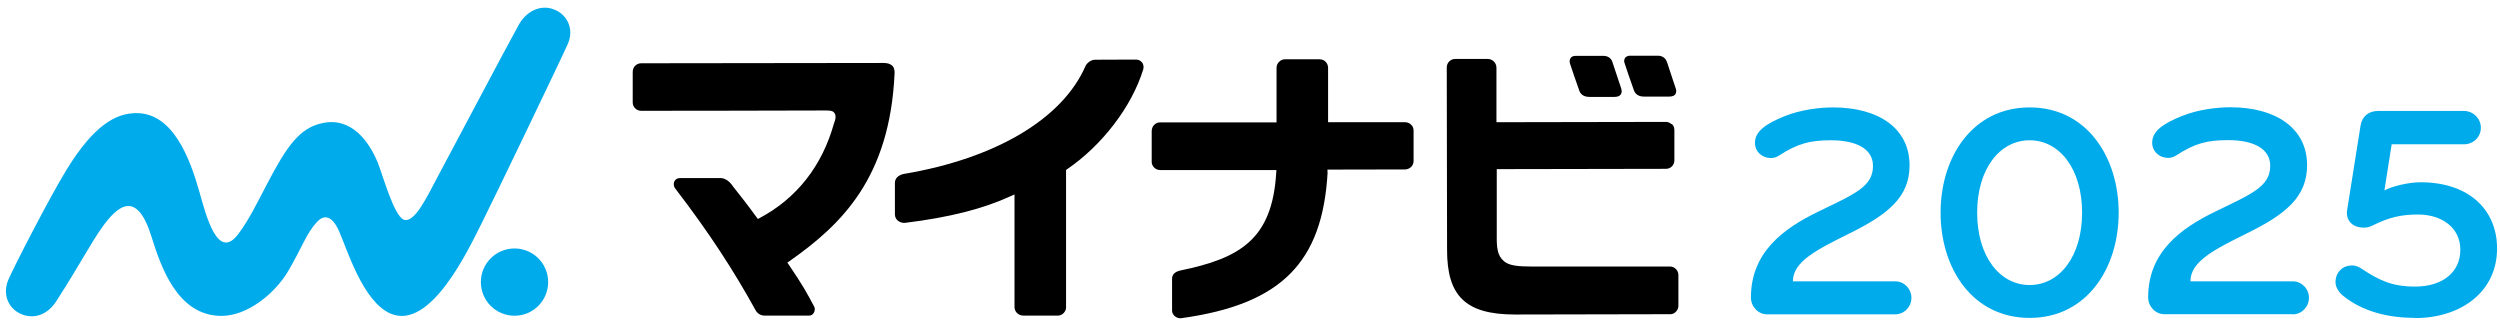 <?xml version="1.0" encoding="UTF-8"?><svg id="browser" xmlns="http://www.w3.org/2000/svg" viewBox="0 0 162 21"><defs><style>.cls-1{fill:none;}.cls-2{fill:#00abeb;}</style></defs><rect class="cls-1" x="63" y="-79" width="37" height="179" transform="translate(92 -71) rotate(90)"/><g><g><path d="M108.58,5.71c-.17-.5-.43-1.3-.53-1.6l-.03-.09c-.1-.28-.32-.41-.59-.41h-1.8c-.23,0-.31,.13-.32,.14-.06,.09-.09,.2-.04,.33,.04,.14,.41,1.23,.61,1.78,.07,.18,.23,.4,.66,.4h1.61c.26,0,.36-.08,.41-.15,.06-.09,.09-.22,.02-.41"/><path d="M104.48,4.01c-.08-.25-.3-.39-.58-.39h-1.8c-.2,0-.28,.08-.32,.14-.07,.09-.08,.21-.05,.34,.05,.15,.41,1.24,.61,1.78,.07,.19,.24,.4,.66,.4h1.62c.23,0,.35-.08,.4-.15,.07-.1,.09-.23,.03-.41-.2-.59-.54-1.6-.57-1.71"/><path class="cls-2" d="M35.52,18.28c0,1.2-.97,2.18-2.18,2.18-1.2,0-2.18-.97-2.18-2.18,0-1.2,.97-2.18,2.18-2.18,1.2,0,2.18,.97,2.18,2.18"/><path class="cls-2" d="M36.82,2.78c.37-.88-.04-1.85-.95-2.18-.9-.33-1.79,.17-2.25,1-.75,1.34-4.64,8.71-5.3,9.93-.65,1.22-1.47,2.97-2.16,2.7-.63-.24-1.37-2.92-1.68-3.69-.56-1.36-1.7-2.98-3.6-2.56-1.45,.31-2.28,1.45-3.59,3.97-.72,1.38-1.17,2.3-1.83,3.19-1.35,1.84-2.11-1.18-2.55-2.75-.6-2.1-1.69-5.07-4.07-5.06-1.33,0-2.75,.78-4.51,3.64-1.03,1.66-3.44,6.33-3.79,7.16-.38,.88-.05,1.84,.83,2.22,.88,.38,1.75-.01,2.27-.82,1.69-2.63,2.16-3.65,3.02-4.86,.93-1.28,2.19-2.44,3.15,.65,.61,1.94,1.67,5.13,4.52,5.15,1.72,.01,3.49-1.47,4.33-2.88,.94-1.6,1.18-2.45,1.89-3.22,.37-.39,.91-.54,1.42,.61,.5,1.1,1.53,4.59,3.36,5.35,2.58,1.07,5.02-4.16,5.86-5.82,.68-1.34,5.33-11.01,5.63-11.72"/><path d="M57.83,4.27c-.13-.13-.32-.19-.57-.19h.01c-.77,0-15.72,.02-15.72,.02-.14,0-.29,.05-.41,.18-.08,.08-.14,.24-.14,.38v1.99c0,.28,.24,.53,.55,.53h.09s10.96-.01,11.46-.02h.47c.33,0,.43,.06,.5,.16,.17,.23,0,.59-.03,.68-.76,2.74-2.41,4.85-4.8,6.12l-.13,.07-.09-.12c-.58-.8-1.02-1.36-1.53-2l-.07-.1c-.23-.3-.51-.43-.71-.43h-2.65c-.15,0-.29,.06-.37,.23-.04,.11-.05,.27,.04,.41,2.28,2.97,3.84,5.4,5.23,7.92,.11,.2,.31,.35,.59,.35h2.88c.15,0,.25-.07,.32-.21,.04-.08,.09-.23,0-.39-.43-.81-.72-1.35-1.63-2.69l-.1-.14,.14-.1c3.36-2.36,6.51-5.38,6.81-12.19,0-.18-.02-.34-.15-.48"/><path d="M74,4.04c-.14-.16-.28-.18-.43-.18-.3,0-1.73,.01-2.61,.01-.28,0-.54,.23-.62,.41-1.49,3.42-5.82,5.99-11.77,6.99-.38,.08-.57,.3-.58,.56v2.06c0,.18,.08,.31,.18,.4,.17,.14,.34,.16,.48,.15,2.88-.35,5.09-.92,6.84-1.73l.25-.11v7.3c0,.29,.24,.55,.57,.55h2.25c.29,0,.52-.28,.52-.51V11.02s.06-.05,.06-.05c2.25-1.53,4.2-4.04,4.95-6.5,.04-.19-.02-.35-.09-.43"/><path d="M86.02,11.16v-.17s5.03-.01,5.03-.01c.12,0,.27-.05,.39-.16,.09-.08,.16-.25,.16-.37v-1.98c0-.17-.06-.29-.14-.37-.12-.13-.27-.18-.41-.18h-4.99s0-3.53,0-3.53c0-.24-.18-.55-.57-.55h-2.22c-.16,0-.29,.07-.4,.18-.08,.08-.15,.22-.15,.37v3.54s-7.53,0-7.53,0c-.12,0-.28,.03-.41,.17-.08,.08-.15,.23-.15,.4v1.99c0,.24,.2,.53,.56,.53h7.52s-.01,.17-.01,.17c-.26,4.31-2.33,5.54-6.22,6.34-.34,.08-.53,.25-.53,.54v2.05c0,.15,.07,.28,.18,.37,.1,.09,.27,.15,.41,.13,6.51-.9,9.16-3.63,9.49-9.45"/><path d="M108.32,8.05c-.09-.08-.22-.15-.36-.15h-.09l-10.9,.02v-3.53c0-.18-.08-.31-.16-.4-.12-.12-.27-.17-.42-.17h-2.1c-.27,0-.54,.22-.54,.55l.02,11.83c0,2.94,1.16,4.18,4.39,4.18h.26l9.83-.02c.28,0,.51-.28,.51-.53v-2.01c0-.27-.22-.55-.55-.55h-8.98s-.01,0-.01,0c-.82,0-1.42-.05-1.76-.34-.44-.37-.48-.89-.47-1.72v-4.25s10.96-.02,10.96-.02c.33,0,.55-.26,.55-.55v-1.97c0-.2-.09-.32-.17-.39"/></g><g><g><path class="cls-2" d="M122.82,20.37h-8.31c-.59,0-1.05-.51-1.05-1.09,0-2.93,2.1-4.47,4.35-5.56,2.37-1.15,3.56-1.62,3.56-2.97,0-1.13-1.13-1.66-2.71-1.66-1.36,0-2.16,.2-3.38,.99-.16,.1-.32,.16-.51,.16-.63,0-1.05-.45-1.05-.97,0-.77,.71-1.25,1.92-1.74,1.03-.42,2.27-.57,3.14-.57,2.91,0,4.96,1.32,4.96,3.76,0,2.04-1.38,3.16-3.86,4.39-2.16,1.07-3.7,1.84-3.7,3.12h6.63c.59,0,1.05,.49,1.05,1.07s-.47,1.07-1.05,1.07Z"/><path class="cls-2" d="M131.52,20.6c-3.7,0-5.77-3.2-5.77-6.82s2.08-6.82,5.77-6.82,5.77,3.2,5.77,6.82-2.08,6.82-5.77,6.82Zm0-11.51c-1.94,0-3.4,1.86-3.4,4.69s1.46,4.69,3.4,4.69,3.4-1.86,3.4-4.69-1.46-4.69-3.4-4.69Z"/></g><g><path class="cls-2" d="M148.56,20.36h-8.31c-.59,0-1.05-.51-1.05-1.09,0-2.93,2.1-4.47,4.35-5.56,2.37-1.15,3.56-1.62,3.56-2.97,0-1.13-1.13-1.66-2.71-1.66-1.37,0-2.16,.2-3.38,.99-.16,.1-.32,.16-.51,.16-.63,0-1.05-.46-1.05-.97,0-.77,.71-1.25,1.92-1.74,1.03-.42,2.28-.57,3.15-.57,2.91,0,4.97,1.33,4.97,3.76,0,2.04-1.38,3.17-3.86,4.39-2.16,1.07-3.7,1.84-3.7,3.13h6.63c.59,0,1.05,.49,1.05,1.07s-.47,1.07-1.05,1.07Z"/><path class="cls-2" d="M156.51,20.6c-1.68,0-3.4-.38-4.71-1.46-.28-.24-.46-.57-.46-.85,0-.67,.49-1.09,1.05-1.09,.22,0,.4,.06,.59,.18,1.19,.79,2.02,1.19,3.52,1.19,1.78,0,2.93-.93,2.93-2.39s-1.25-2.28-2.73-2.28c-1.15,0-1.92,.2-2.95,.71-.2,.1-.36,.14-.57,.14-.81,0-1.17-.53-1.09-1.11l.87-5.48c.08-.59,.51-.97,1.13-.97h5.58c.59,0,1.09,.49,1.09,1.09s-.49,1.07-1.09,1.07h-4.69l-.47,2.99c.51-.28,1.6-.53,2.33-.53,3.19,0,4.97,1.82,4.97,4.29,0,2.83-2.37,4.51-5.3,4.51Z"/></g></g></g></svg>